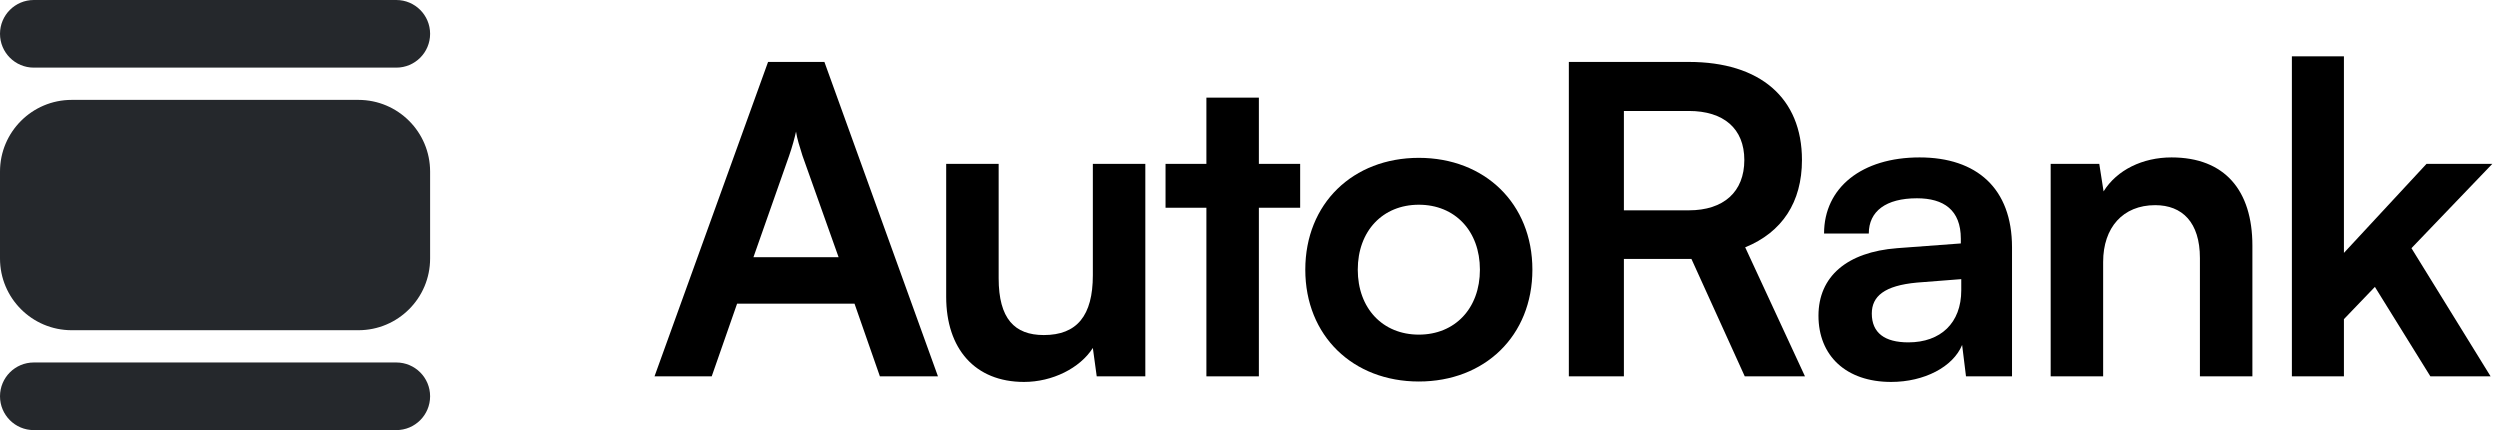 <svg width="93" height="16" viewBox="0 0 93 16" fill="none" xmlns="http://www.w3.org/2000/svg">
<path d="M0 1.258C0 0.563 0.563 0 1.258 0H14.742C15.437 0 16 0.563 16 1.258C16 1.953 15.437 2.516 14.742 2.516H1.258C0.563 2.516 0 1.953 0 1.258Z" fill="#25282C"/>
<path d="M0 6.383C0 4.91 1.194 3.716 2.667 3.716H13.333C14.806 3.716 16 4.91 16 6.383V9.617C16 11.09 14.806 12.284 13.333 12.284H2.667C1.194 12.284 0 11.09 0 9.617V6.383Z" fill="#25282C"/>
<path d="M0 14.742C0 14.047 0.563 13.484 1.258 13.484H14.742C15.437 13.484 16 14.047 16 14.742C16 15.437 15.437 16 14.742 16H1.258C0.563 16 0 15.437 0 14.742Z" fill="#25282C"/>
<path d="M26.476 14H24.348L28.572 2.304H30.668L34.892 14H32.732L31.788 11.296H27.42L26.476 14ZM29.356 5.792L28.028 9.568H31.196L29.852 5.792C29.756 5.488 29.644 5.136 29.612 4.896C29.564 5.12 29.468 5.472 29.356 5.792Z" fill="black"/>
<path d="M40.654 6.096H42.606V14H40.798L40.654 12.944C40.174 13.696 39.15 14.208 38.094 14.208C36.27 14.208 35.198 12.976 35.198 11.04V6.096H37.15V10.352C37.15 11.856 37.742 12.464 38.83 12.464C40.062 12.464 40.654 11.744 40.654 10.24V6.096Z" fill="black"/>
<path d="M46.83 14H44.878V7.728H43.358V6.096H44.878V3.632H46.83V6.096H48.366V7.728H46.83V14Z" fill="black"/>
<path d="M48.557 10.032C48.557 7.568 50.333 5.872 52.781 5.872C55.229 5.872 57.005 7.568 57.005 10.032C57.005 12.496 55.229 14.192 52.781 14.192C50.333 14.192 48.557 12.496 48.557 10.032ZM50.509 10.032C50.509 11.472 51.437 12.448 52.781 12.448C54.125 12.448 55.053 11.472 55.053 10.032C55.053 8.592 54.125 7.616 52.781 7.616C51.437 7.616 50.509 8.592 50.509 10.032Z" fill="black"/>
<path d="M60.409 14H58.361V2.304H62.825C65.481 2.304 67.033 3.648 67.033 5.952C67.033 7.52 66.297 8.64 64.921 9.2L67.145 14H64.905L62.921 9.632H60.409V14ZM60.409 4.128V7.824H62.825C64.121 7.824 64.889 7.136 64.889 5.952C64.889 4.784 64.121 4.128 62.825 4.128H60.409Z" fill="black"/>
<path d="M70.351 14.208C68.671 14.208 67.647 13.232 67.647 11.744C67.647 10.288 68.703 9.376 70.575 9.232L72.943 9.056V8.88C72.943 7.808 72.303 7.376 71.311 7.376C70.159 7.376 69.519 7.856 69.519 8.688H67.855C67.855 6.976 69.263 5.856 71.407 5.856C73.535 5.856 74.847 7.008 74.847 9.2V14H73.135L72.991 12.832C72.655 13.648 71.583 14.208 70.351 14.208ZM70.991 12.736C72.191 12.736 72.959 12.016 72.959 10.8V10.384L71.311 10.512C70.095 10.624 69.631 11.024 69.631 11.664C69.631 12.384 70.111 12.736 70.991 12.736Z" fill="black"/>
<path d="M78.237 14H76.285V6.096H78.093L78.253 7.12C78.749 6.32 79.709 5.856 80.781 5.856C82.765 5.856 83.789 7.088 83.789 9.136V14H81.837V9.6C81.837 8.272 81.181 7.632 80.173 7.632C78.973 7.632 78.237 8.464 78.237 9.744V14Z" fill="black"/>
<path d="M87.194 14H85.258V2.096H87.194V9.408L90.266 6.096H92.714L89.706 9.232L92.65 14H90.41L88.346 10.672L87.194 11.872V14Z" fill="black"/>
</svg>
